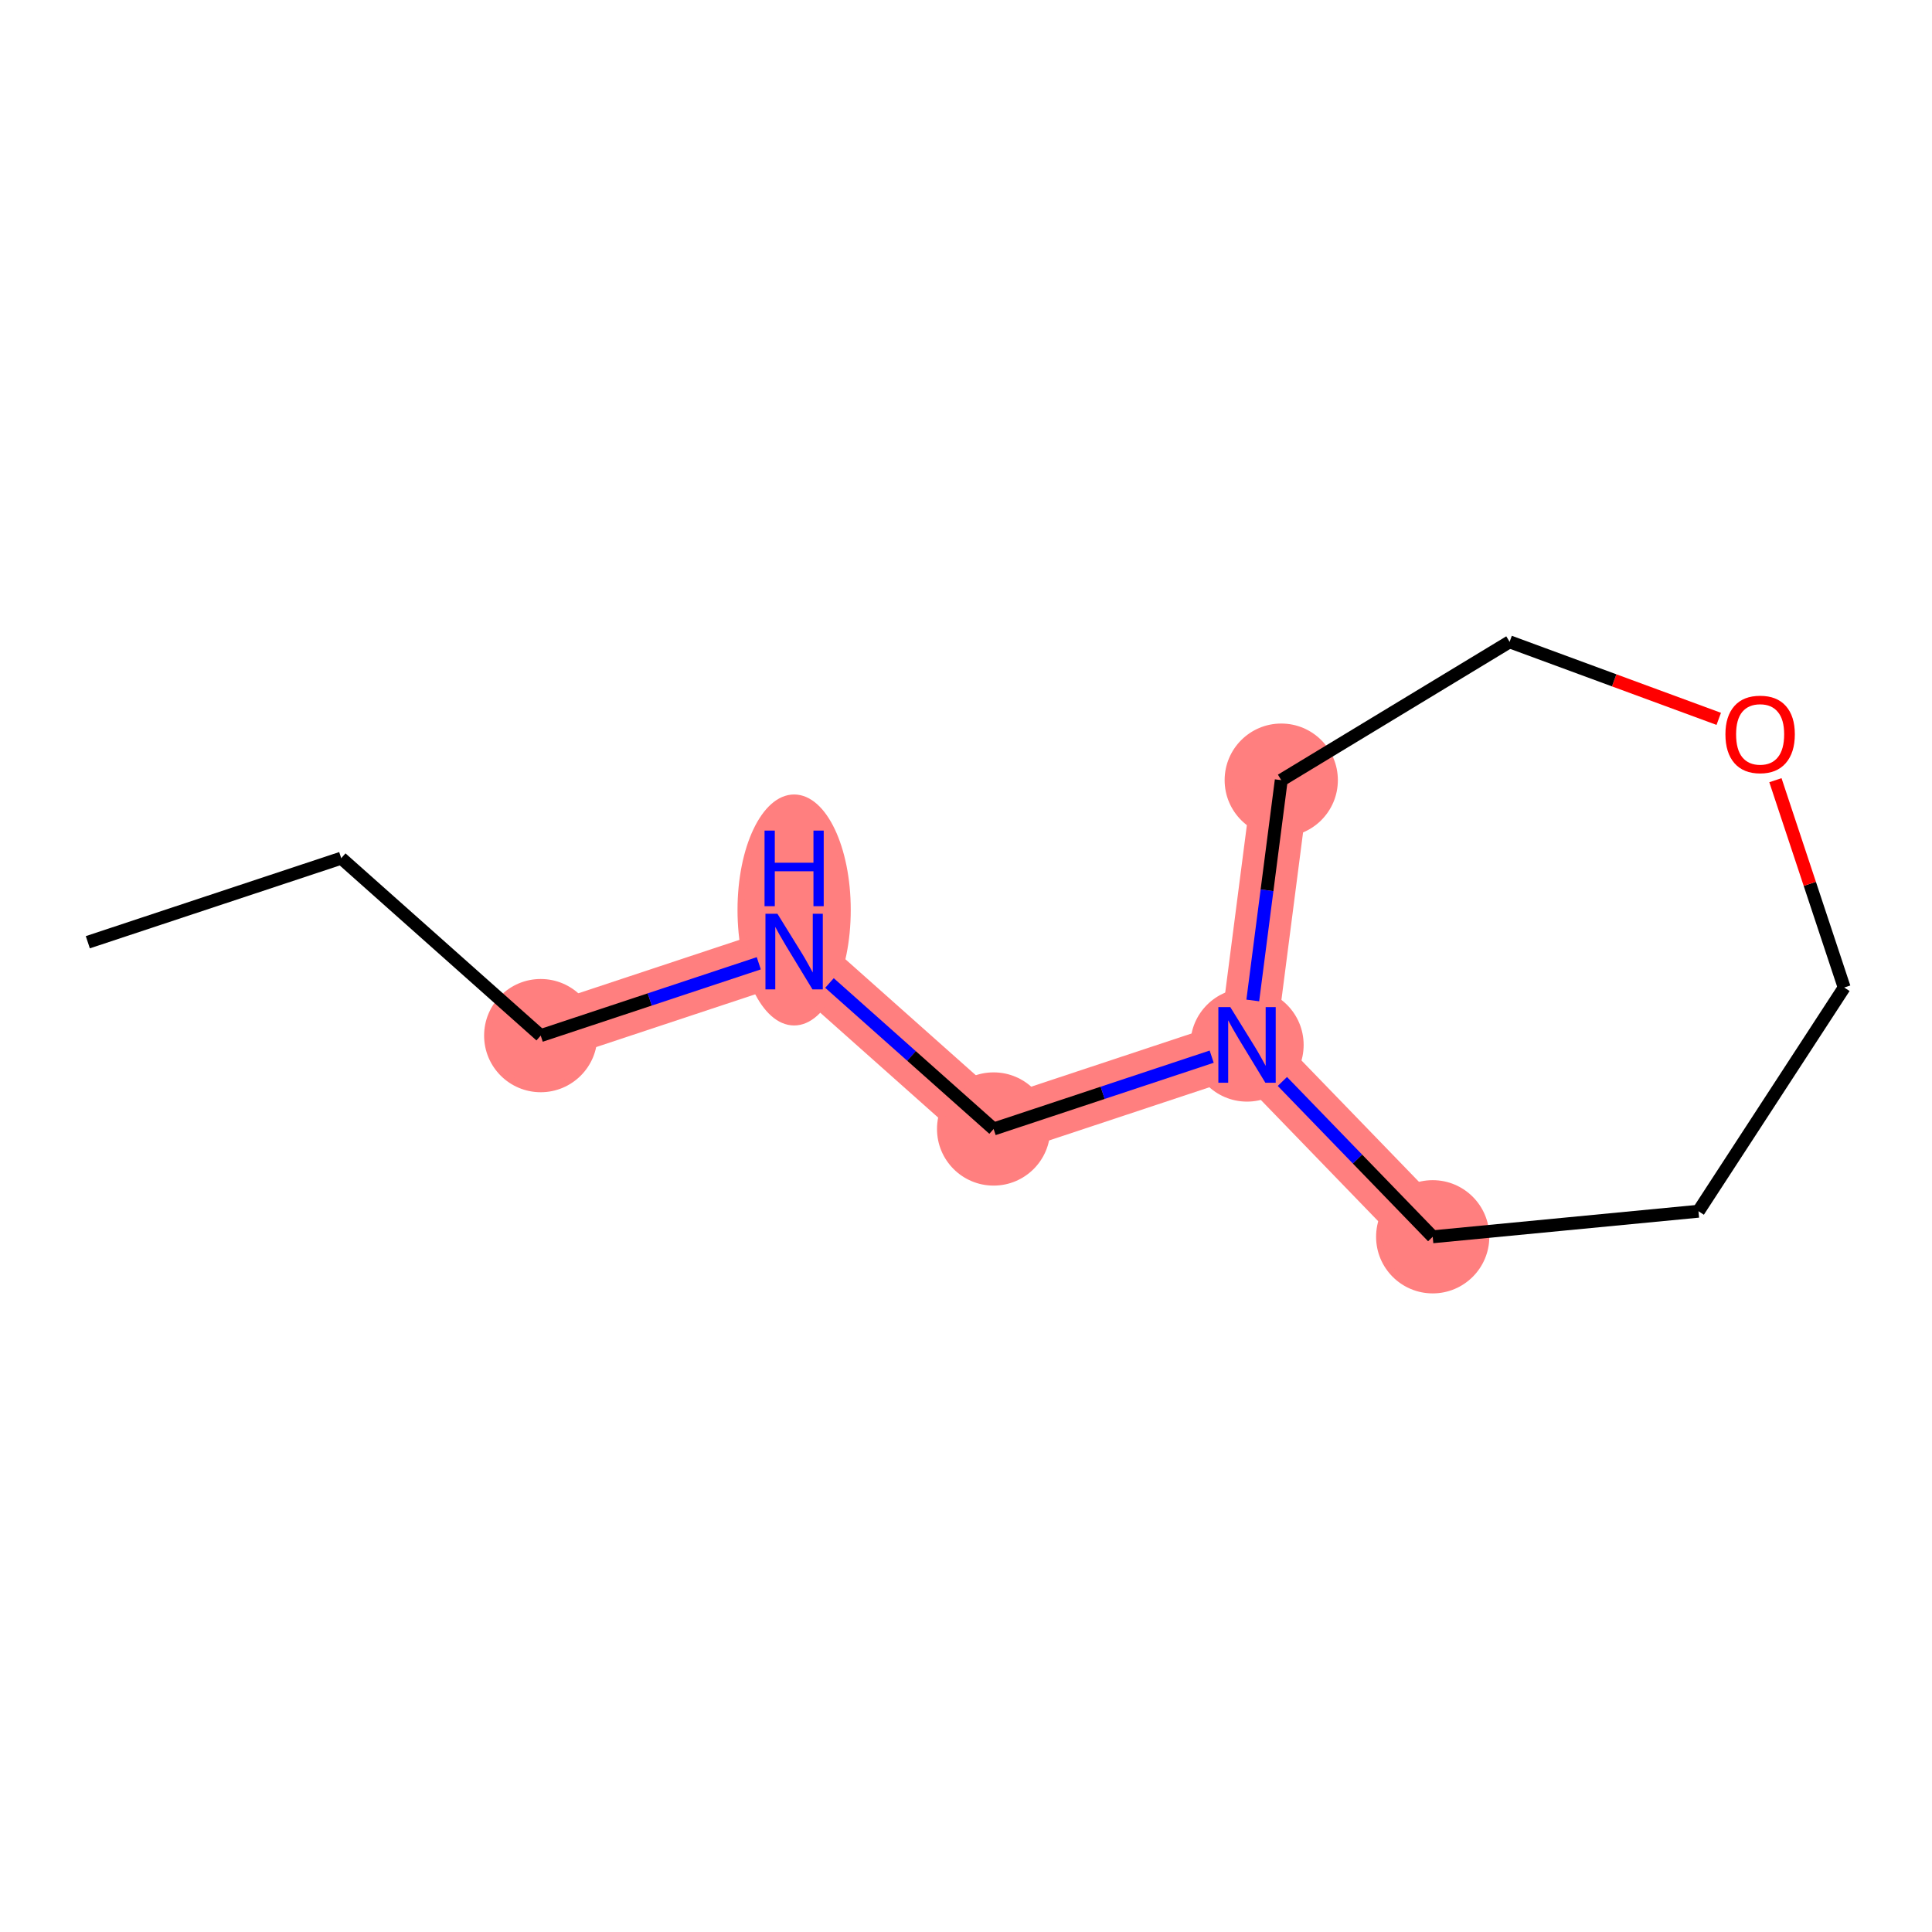 <?xml version='1.0' encoding='iso-8859-1'?>
<svg version='1.1' baseProfile='full'
              xmlns='http://www.w3.org/2000/svg'
                      xmlns:rdkit='http://www.rdkit.org/xml'
                      xmlns:xlink='http://www.w3.org/1999/xlink'
                  xml:space='preserve'
width='300px' height='300px' viewBox='0 0 300 300'>
<!-- END OF HEADER -->
<rect style='opacity:1.0;fill:#FFFFFF;stroke:none' width='300' height='300' x='0' y='0'> </rect>
<rect style='opacity:1.0;fill:#FFFFFF;stroke:none' width='300' height='300' x='0' y='0'> </rect>
<path d='M 83.963,160.809 L 123.312,147.758' style='fill:none;fill-rule:evenodd;stroke:#FF7F7F;stroke-width:8.8px;stroke-linecap:butt;stroke-linejoin:miter;stroke-opacity:1' />
<path d='M 123.312,147.758 L 154.289,175.309' style='fill:none;fill-rule:evenodd;stroke:#FF7F7F;stroke-width:8.8px;stroke-linecap:butt;stroke-linejoin:miter;stroke-opacity:1' />
<path d='M 154.289,175.309 L 193.638,162.257' style='fill:none;fill-rule:evenodd;stroke:#FF7F7F;stroke-width:8.8px;stroke-linecap:butt;stroke-linejoin:miter;stroke-opacity:1' />
<path d='M 193.638,162.257 L 222.47,192.047' style='fill:none;fill-rule:evenodd;stroke:#FF7F7F;stroke-width:8.8px;stroke-linecap:butt;stroke-linejoin:miter;stroke-opacity:1' />
<path d='M 193.638,162.257 L 198.952,121.142' style='fill:none;fill-rule:evenodd;stroke:#FF7F7F;stroke-width:8.8px;stroke-linecap:butt;stroke-linejoin:miter;stroke-opacity:1' />
<ellipse cx='83.963' cy='160.809' rx='8.291' ry='8.291'  style='fill:#FF7F7F;fill-rule:evenodd;stroke:#FF7F7F;stroke-width:1.0px;stroke-linecap:butt;stroke-linejoin:miter;stroke-opacity:1' />
<ellipse cx='123.312' cy='141.3' rx='8.291' ry='17.434'  style='fill:#FF7F7F;fill-rule:evenodd;stroke:#FF7F7F;stroke-width:1.0px;stroke-linecap:butt;stroke-linejoin:miter;stroke-opacity:1' />
<ellipse cx='154.289' cy='175.309' rx='8.291' ry='8.291'  style='fill:#FF7F7F;fill-rule:evenodd;stroke:#FF7F7F;stroke-width:1.0px;stroke-linecap:butt;stroke-linejoin:miter;stroke-opacity:1' />
<ellipse cx='193.638' cy='162.257' rx='8.291' ry='8.302'  style='fill:#FF7F7F;fill-rule:evenodd;stroke:#FF7F7F;stroke-width:1.0px;stroke-linecap:butt;stroke-linejoin:miter;stroke-opacity:1' />
<ellipse cx='222.47' cy='192.047' rx='8.291' ry='8.291'  style='fill:#FF7F7F;fill-rule:evenodd;stroke:#FF7F7F;stroke-width:1.0px;stroke-linecap:butt;stroke-linejoin:miter;stroke-opacity:1' />
<ellipse cx='198.952' cy='121.142' rx='8.291' ry='8.291'  style='fill:#FF7F7F;fill-rule:evenodd;stroke:#FF7F7F;stroke-width:1.0px;stroke-linecap:butt;stroke-linejoin:miter;stroke-opacity:1' />
<path class='bond-0 atom-0 atom-1' d='M 13.636,146.31 L 52.985,133.258' style='fill:none;fill-rule:evenodd;stroke:#000000;stroke-width:2.0px;stroke-linecap:butt;stroke-linejoin:miter;stroke-opacity:1' />
<path class='bond-1 atom-1 atom-2' d='M 52.985,133.258 L 83.963,160.809' style='fill:none;fill-rule:evenodd;stroke:#000000;stroke-width:2.0px;stroke-linecap:butt;stroke-linejoin:miter;stroke-opacity:1' />
<path class='bond-2 atom-2 atom-3' d='M 83.963,160.809 L 100.893,155.194' style='fill:none;fill-rule:evenodd;stroke:#000000;stroke-width:2.0px;stroke-linecap:butt;stroke-linejoin:miter;stroke-opacity:1' />
<path class='bond-2 atom-2 atom-3' d='M 100.893,155.194 L 117.823,149.578' style='fill:none;fill-rule:evenodd;stroke:#0000FF;stroke-width:2.0px;stroke-linecap:butt;stroke-linejoin:miter;stroke-opacity:1' />
<path class='bond-3 atom-3 atom-4' d='M 128.801,152.639 L 141.545,163.974' style='fill:none;fill-rule:evenodd;stroke:#0000FF;stroke-width:2.0px;stroke-linecap:butt;stroke-linejoin:miter;stroke-opacity:1' />
<path class='bond-3 atom-3 atom-4' d='M 141.545,163.974 L 154.289,175.309' style='fill:none;fill-rule:evenodd;stroke:#000000;stroke-width:2.0px;stroke-linecap:butt;stroke-linejoin:miter;stroke-opacity:1' />
<path class='bond-4 atom-4 atom-5' d='M 154.289,175.309 L 171.219,169.694' style='fill:none;fill-rule:evenodd;stroke:#000000;stroke-width:2.0px;stroke-linecap:butt;stroke-linejoin:miter;stroke-opacity:1' />
<path class='bond-4 atom-4 atom-5' d='M 171.219,169.694 L 188.149,164.078' style='fill:none;fill-rule:evenodd;stroke:#0000FF;stroke-width:2.0px;stroke-linecap:butt;stroke-linejoin:miter;stroke-opacity:1' />
<path class='bond-5 atom-5 atom-6' d='M 199.127,167.929 L 210.799,179.988' style='fill:none;fill-rule:evenodd;stroke:#0000FF;stroke-width:2.0px;stroke-linecap:butt;stroke-linejoin:miter;stroke-opacity:1' />
<path class='bond-5 atom-5 atom-6' d='M 210.799,179.988 L 222.47,192.047' style='fill:none;fill-rule:evenodd;stroke:#000000;stroke-width:2.0px;stroke-linecap:butt;stroke-linejoin:miter;stroke-opacity:1' />
<path class='bond-11 atom-11 atom-5' d='M 198.952,121.142 L 196.741,138.246' style='fill:none;fill-rule:evenodd;stroke:#000000;stroke-width:2.0px;stroke-linecap:butt;stroke-linejoin:miter;stroke-opacity:1' />
<path class='bond-11 atom-11 atom-5' d='M 196.741,138.246 L 194.531,155.351' style='fill:none;fill-rule:evenodd;stroke:#0000FF;stroke-width:2.0px;stroke-linecap:butt;stroke-linejoin:miter;stroke-opacity:1' />
<path class='bond-6 atom-6 atom-7' d='M 222.47,192.047 L 263.737,188.078' style='fill:none;fill-rule:evenodd;stroke:#000000;stroke-width:2.0px;stroke-linecap:butt;stroke-linejoin:miter;stroke-opacity:1' />
<path class='bond-7 atom-7 atom-8' d='M 263.737,188.078 L 286.364,153.34' style='fill:none;fill-rule:evenodd;stroke:#000000;stroke-width:2.0px;stroke-linecap:butt;stroke-linejoin:miter;stroke-opacity:1' />
<path class='bond-8 atom-8 atom-9' d='M 286.364,153.34 L 281.025,137.244' style='fill:none;fill-rule:evenodd;stroke:#000000;stroke-width:2.0px;stroke-linecap:butt;stroke-linejoin:miter;stroke-opacity:1' />
<path class='bond-8 atom-8 atom-9' d='M 281.025,137.244 L 275.685,121.147' style='fill:none;fill-rule:evenodd;stroke:#FF0000;stroke-width:2.0px;stroke-linecap:butt;stroke-linejoin:miter;stroke-opacity:1' />
<path class='bond-9 atom-9 atom-10' d='M 266.886,111.624 L 250.648,105.643' style='fill:none;fill-rule:evenodd;stroke:#FF0000;stroke-width:2.0px;stroke-linecap:butt;stroke-linejoin:miter;stroke-opacity:1' />
<path class='bond-9 atom-9 atom-10' d='M 250.648,105.643 L 234.41,99.662' style='fill:none;fill-rule:evenodd;stroke:#000000;stroke-width:2.0px;stroke-linecap:butt;stroke-linejoin:miter;stroke-opacity:1' />
<path class='bond-10 atom-10 atom-11' d='M 234.41,99.662 L 198.952,121.142' style='fill:none;fill-rule:evenodd;stroke:#000000;stroke-width:2.0px;stroke-linecap:butt;stroke-linejoin:miter;stroke-opacity:1' />
<path  class='atom-3' d='M 120.717 141.887
L 124.564 148.106
Q 124.945 148.719, 125.559 149.831
Q 126.172 150.942, 126.206 151.008
L 126.206 141.887
L 127.764 141.887
L 127.764 153.628
L 126.156 153.628
L 122.027 146.829
Q 121.546 146.033, 121.032 145.121
Q 120.534 144.209, 120.385 143.927
L 120.385 153.628
L 118.859 153.628
L 118.859 141.887
L 120.717 141.887
' fill='#0000FF'/>
<path  class='atom-3' d='M 118.718 128.973
L 120.31 128.973
L 120.31 133.964
L 126.313 133.964
L 126.313 128.973
L 127.905 128.973
L 127.905 140.713
L 126.313 140.713
L 126.313 135.291
L 120.31 135.291
L 120.31 140.713
L 118.718 140.713
L 118.718 128.973
' fill='#0000FF'/>
<path  class='atom-5' d='M 191.043 156.387
L 194.89 162.606
Q 195.272 163.219, 195.885 164.33
Q 196.499 165.441, 196.532 165.508
L 196.532 156.387
L 198.091 156.387
L 198.091 168.128
L 196.482 168.128
L 192.353 161.329
Q 191.872 160.533, 191.358 159.621
Q 190.861 158.709, 190.711 158.427
L 190.711 168.128
L 189.186 168.128
L 189.186 156.387
L 191.043 156.387
' fill='#0000FF'/>
<path  class='atom-9' d='M 267.923 114.025
Q 267.923 111.205, 269.316 109.63
Q 270.708 108.055, 273.312 108.055
Q 275.915 108.055, 277.308 109.63
Q 278.701 111.205, 278.701 114.025
Q 278.701 116.877, 277.292 118.502
Q 275.882 120.11, 273.312 120.11
Q 270.725 120.11, 269.316 118.502
Q 267.923 116.893, 267.923 114.025
M 273.312 118.784
Q 275.103 118.784, 276.065 117.59
Q 277.043 116.379, 277.043 114.025
Q 277.043 111.72, 276.065 110.559
Q 275.103 109.381, 273.312 109.381
Q 271.521 109.381, 270.543 110.542
Q 269.581 111.703, 269.581 114.025
Q 269.581 116.396, 270.543 117.59
Q 271.521 118.784, 273.312 118.784
' fill='#FF0000'/>
</svg>
